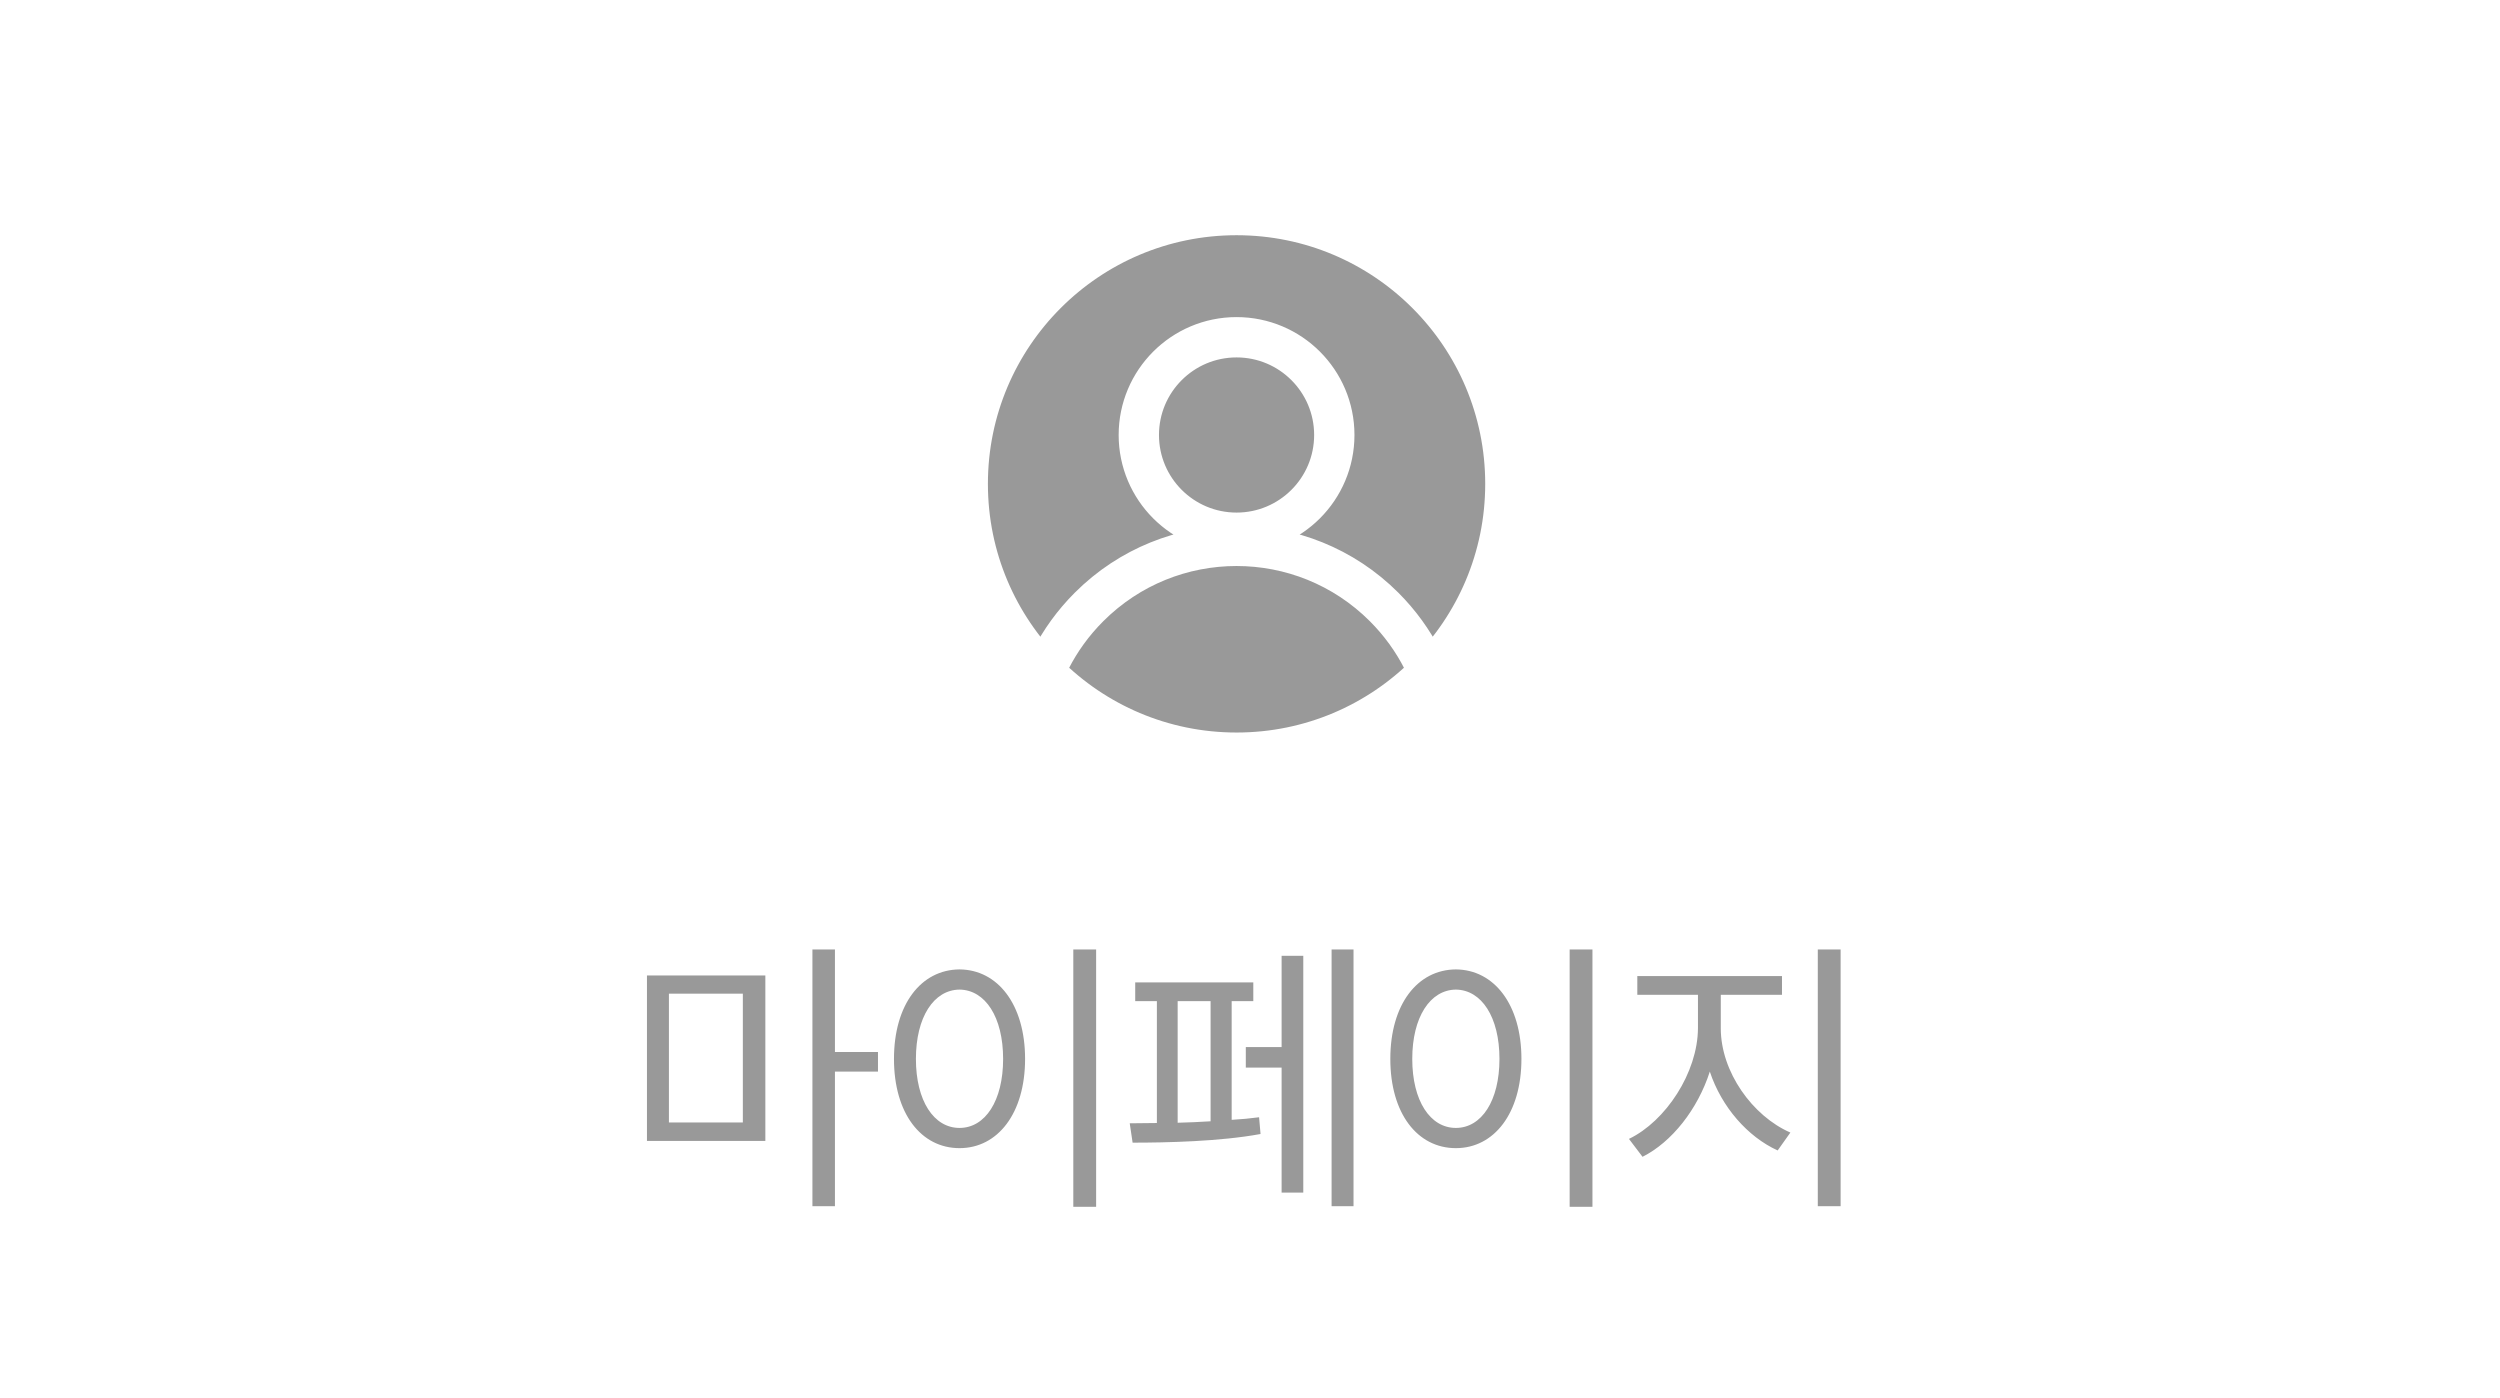 <svg width="93" height="52" viewBox="0 0 93 52" fill="none" xmlns="http://www.w3.org/2000/svg">
<rect width="93" height="52" fill="white"/>
<path d="M28.471 36.287V42.442H24.067V36.287H28.471ZM24.884 36.964V41.755H27.634V36.964H24.884ZM31.06 35.32V39.134H32.661V39.864H31.06V44.87H30.222V35.32H31.06ZM40.776 35.32V44.892H39.927V35.32H40.776ZM35.694 36.062C37.112 36.072 38.133 37.361 38.133 39.392C38.133 41.422 37.112 42.711 35.694 42.711C34.266 42.711 33.256 41.422 33.256 39.392C33.256 37.361 34.266 36.072 35.694 36.062ZM35.694 36.813C34.738 36.824 34.072 37.834 34.072 39.392C34.072 40.949 34.738 41.959 35.694 41.959C36.651 41.959 37.316 40.949 37.316 39.392C37.316 37.834 36.651 36.824 35.694 36.813ZM50.351 35.32V44.87H49.535V35.32H50.351ZM48.482 35.557V44.365H47.676V39.714H46.344V38.951H47.676V35.557H48.482ZM46.623 36.545V37.243H45.818V41.658C46.178 41.637 46.522 41.605 46.838 41.562L46.892 42.185C45.388 42.464 43.379 42.507 42.133 42.507L42.026 41.787L43.036 41.776V37.243H42.23V36.545H46.623ZM43.809 41.766C44.206 41.755 44.626 41.739 45.034 41.712V37.243H43.809V41.766ZM59.239 35.32V44.892H58.391V35.32H59.239ZM54.158 36.062C55.576 36.072 56.597 37.361 56.597 39.392C56.597 41.422 55.576 42.711 54.158 42.711C52.729 42.711 51.72 41.422 51.72 39.392C51.72 37.361 52.729 36.072 54.158 36.062ZM54.158 36.813C53.202 36.824 52.536 37.834 52.536 39.392C52.536 40.949 53.202 41.959 54.158 41.959C55.114 41.959 55.78 40.949 55.78 39.392C55.78 37.834 55.114 36.824 54.158 36.813ZM64.013 38.253C64.013 39.875 65.195 41.519 66.602 42.131L66.129 42.797C65.012 42.287 64.045 41.185 63.605 39.864C63.154 41.266 62.192 42.485 61.102 43.033L60.597 42.367C61.961 41.712 63.154 39.907 63.164 38.253V37.007H60.908V36.309H66.29V37.007H64.013V38.253ZM68.471 35.32V44.87H67.622V35.32H68.471Z" fill="#999999"/>
<path d="M36 18C36 12.477 40.477 8 46 8C51.523 8 56 12.477 56 18C56 23.523 51.523 28 46 28C40.477 28 36 23.523 36 18Z" fill="#999999"/>
<path d="M49.636 16.182C49.636 18.19 48.008 19.818 46 19.818C43.992 19.818 42.364 18.19 42.364 16.182C42.364 14.174 43.992 12.546 46 12.546C48.008 12.546 49.636 14.174 49.636 16.182Z" fill="#999999"/>
<path d="M52.916 24.54C52.556 23.833 52.08 23.171 51.489 22.579C48.457 19.548 43.543 19.548 40.512 22.579C39.92 23.171 39.445 23.833 39.084 24.54M36 18C36 12.477 40.477 8 46 8C51.523 8 56 12.477 56 18C56 23.523 51.523 28 46 28C40.477 28 36 23.523 36 18ZM49.636 16.182C49.636 18.19 48.008 19.818 46 19.818C43.992 19.818 42.364 18.19 42.364 16.182C42.364 14.174 43.992 12.546 46 12.546C48.008 12.546 49.636 14.174 49.636 16.182Z" stroke="white" stroke-width="1.5"/>
</svg>
